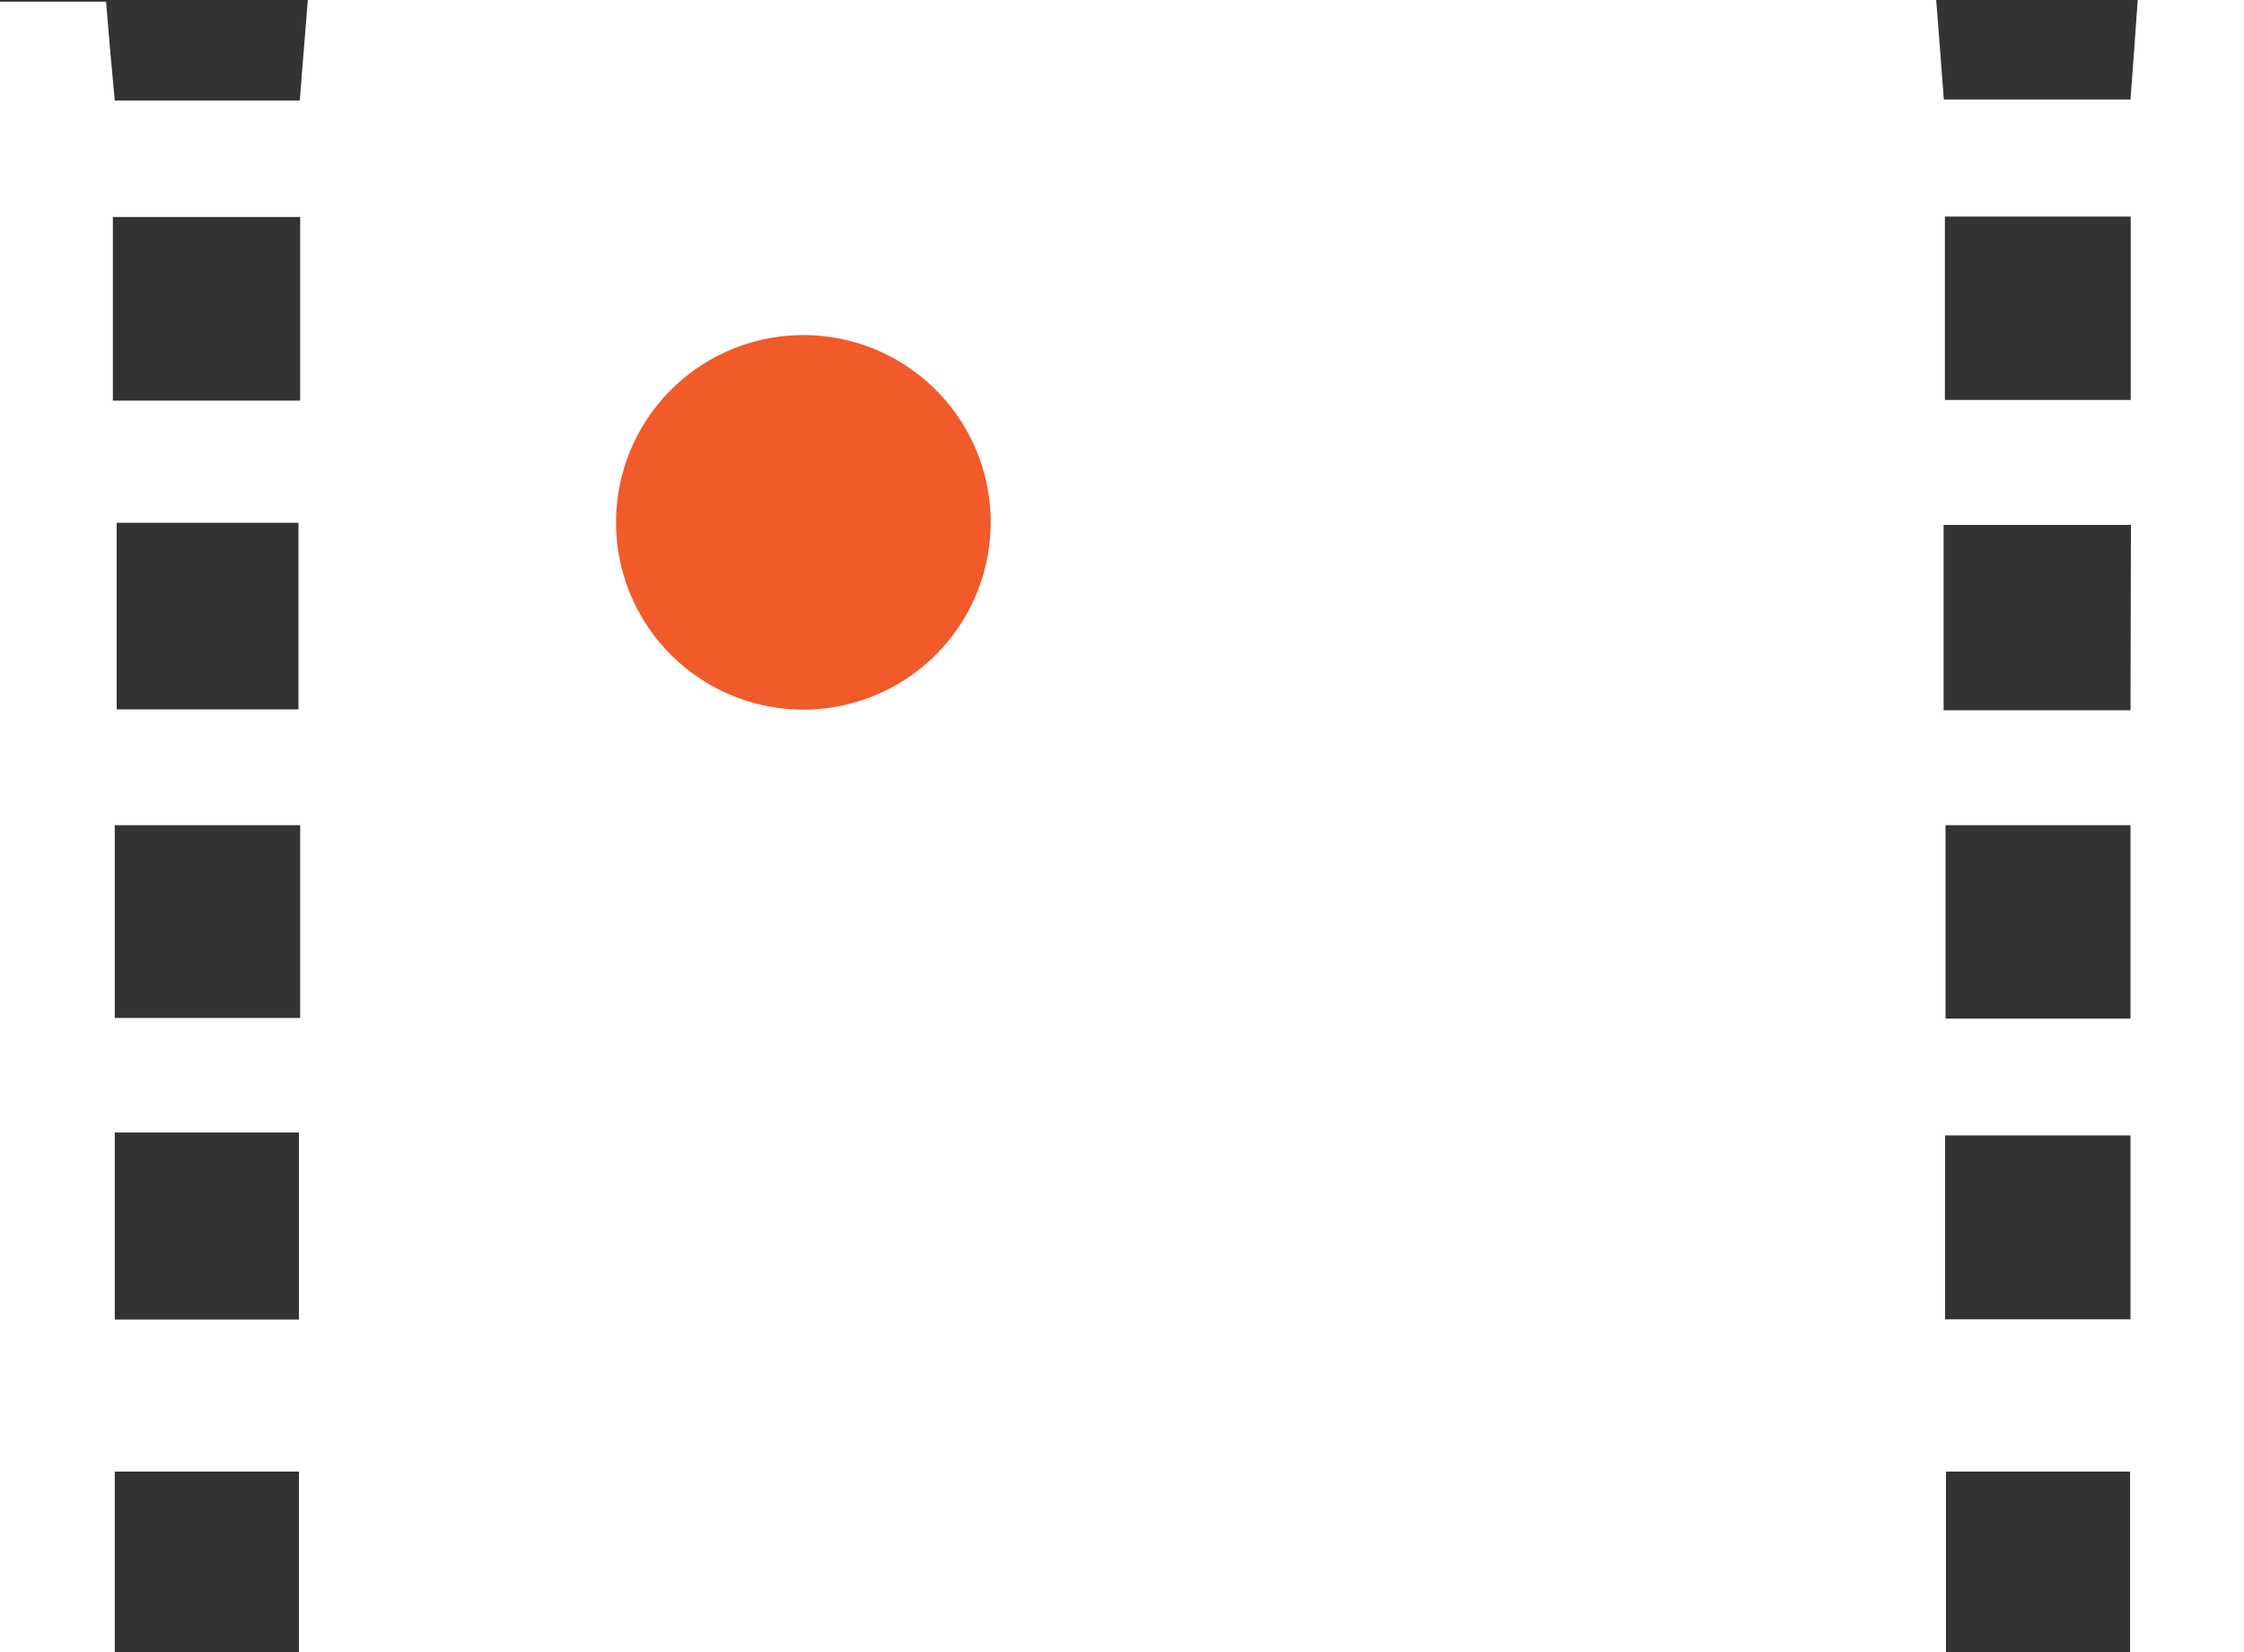 <?xml version="1.0" encoding="UTF-8"?>
<svg data-bbox="0 0 105.78 77.9" viewBox="0 0 105.78 77.9" xmlns="http://www.w3.org/2000/svg" data-type="color">
    <rect x="0" y="0" width="105.78" height="77.9" fill="#333333" stroke="none"/>
    <g>
        <g>
            <path d="M100.77 0c-.12 1.66-.22 3.14-.34 4.69h-8.8C91.5 3 91.39 1.48 91.27 0H14.51c-.14 1.7-.25 3.17-.38 4.74H5.41C5.25 3.05 5.11 1.49 5 .08H0V77.9h5.41v-8.51h8.68v8.51h77.64v-8.51h8.68v8.51h5.37V0ZM14.09 62.22H5.41V53.4h8.68ZM14.15 48H5.41v-9.09h8.74ZM5.5 33.45v-8.8h8.57v8.8Zm8.65-14.56H5.32v-8.66h8.83Zm77.53-8.68h8.76v8.65h-8.76Zm8.75 52h-8.74v-8.67h8.74Zm0-14.18h-8.72v-9.12h8.72Zm0-14.54h-8.81v-8.74h8.83Z" fill="#ffffff" data-color="1"/>
            <path fill="#f15a29" d="M46.7 24.63a8.83 8.83 0 1 1-17.66 0 8.83 8.83 0 0 1 17.66 0" data-color="2"/>
        </g>
    </g>
</svg>
